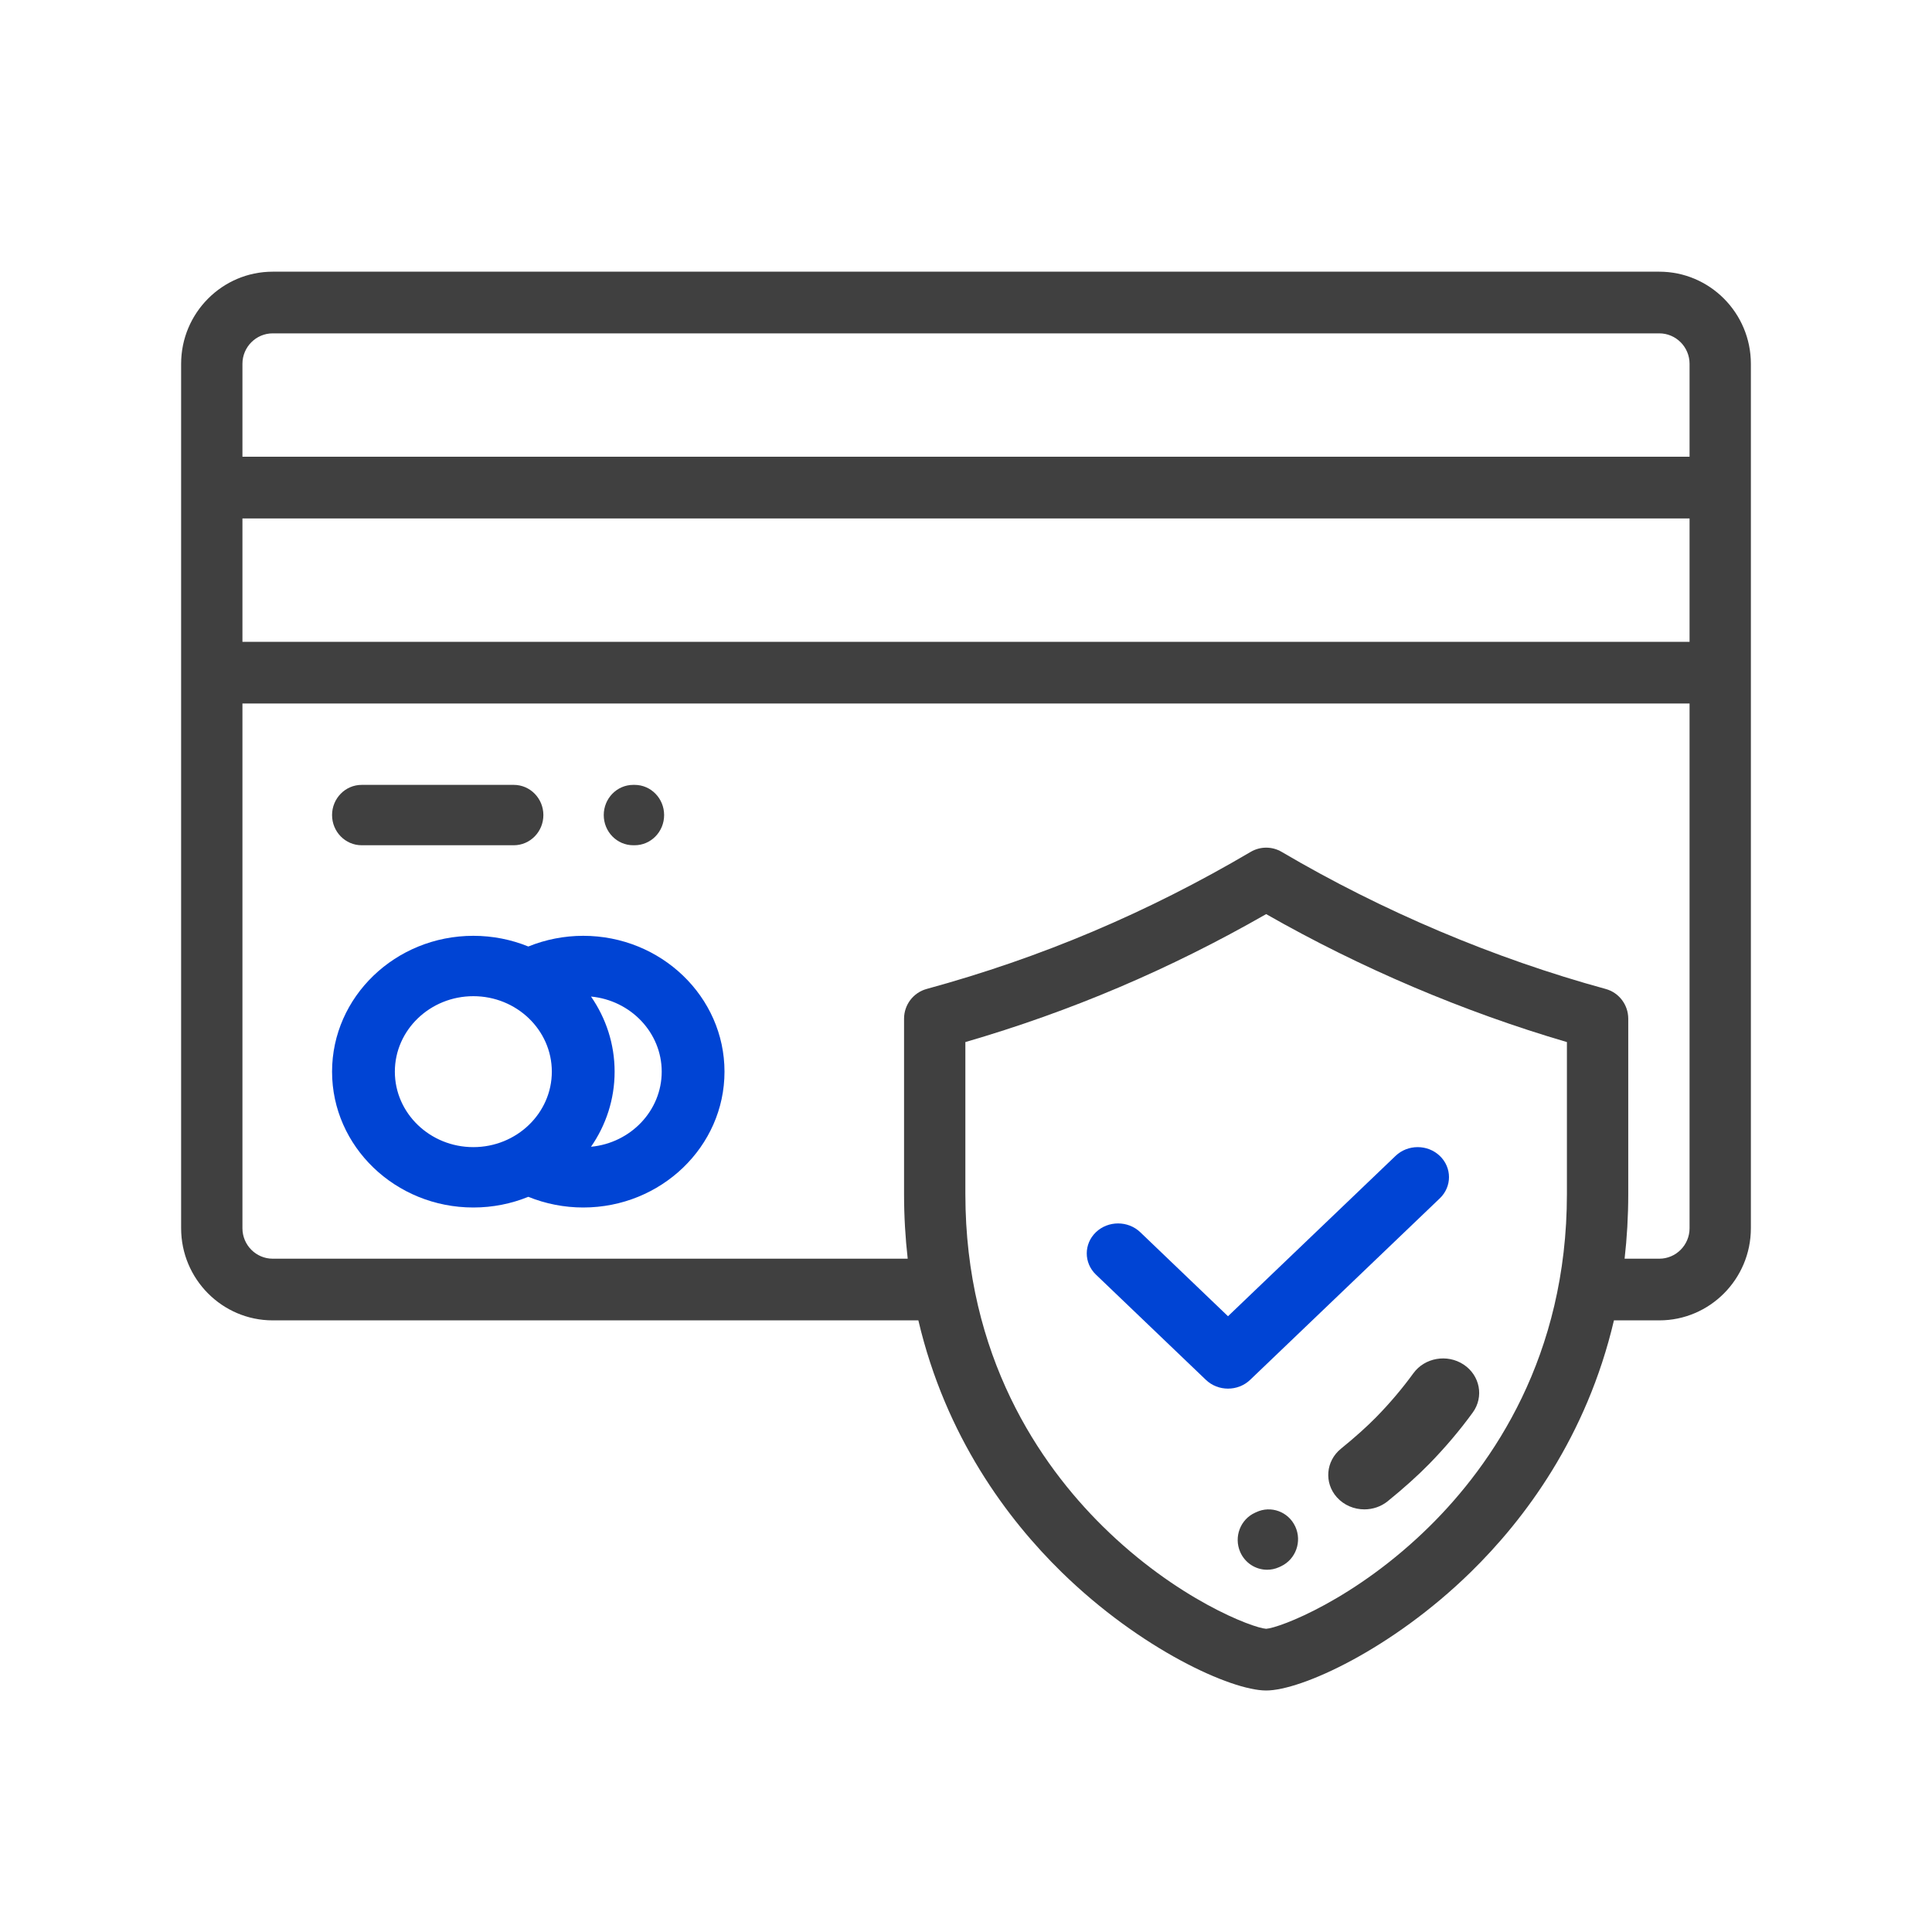 <?xml version="1.0" encoding="UTF-8"?>
<svg width="64px" height="64px" viewBox="0 0 64 64" version="1.1" xmlns="http://www.w3.org/2000/svg" xmlns:xlink="http://www.w3.org/1999/xlink">
    <!-- Generator: Sketch 51.3 (57544) - http://www.bohemiancoding.com/sketch -->
    <title>Artboard</title>
    <desc>Created with Sketch.</desc>
    <defs></defs>
    <g id="Artboard" stroke="none" stroke-width="1" fill="none" fill-rule="evenodd">
        <g id="3D-Secure-logic" transform="translate(6, 9)" fill-rule="nonzero">
            <path d="M42.485,36.203 C41.942,35.844 41.196,35.973 40.82,36.491 C40.455,36.993 40.042,37.481 39.591,37.942 C39.289,38.251 38.873,38.624 38.421,38.99 C37.918,39.399 37.857,40.119 38.285,40.599 C38.522,40.864 38.858,41 39.197,41 C39.471,41 39.747,40.911 39.972,40.728 C40.5,40.3 40.973,39.874 41.341,39.498 C41.87,38.957 42.357,38.383 42.787,37.791 C43.163,37.273 43.028,36.562 42.485,36.203 Z" id="Path" fill="#404040"></path>
            <path d="M36.908,41.569 C36.679,41.075 36.099,40.862 35.612,41.094 L35.581,41.108 C35.089,41.328 34.866,41.911 35.083,42.411 C35.244,42.78 35.601,43 35.975,43 C36.107,43 36.24,42.973 36.368,42.916 C36.392,42.905 36.415,42.894 36.439,42.883 C36.926,42.651 37.136,42.063 36.908,41.569 Z" id="Path" fill="#404040"></path>
            <path d="M48.966,0 L3.034,0 C1.361,0 0,1.369 0,3.052 L0,31.687 C0,33.37 1.361,34.739 3.034,34.739 L24.422,34.739 C25.328,38.598 27.379,41.331 29.171,43.083 C31.786,45.639 34.784,47 35.943,47 C37.101,47 40.1,45.639 42.715,43.083 C44.507,41.331 46.557,38.598 47.464,34.739 L48.966,34.739 C50.639,34.739 52,33.37 52,31.687 L52,3.052 C52,1.369 50.639,0 48.966,0 Z M45.906,30.552 C45.906,35.935 43.436,39.506 41.364,41.554 C38.906,43.983 36.384,44.928 35.943,44.956 C35.501,44.928 32.98,43.983 30.522,41.554 C28.449,39.506 25.979,35.935 25.979,30.552 L25.979,25.52 C29.476,24.503 32.748,23.111 35.943,21.281 C39.066,23.064 42.485,24.518 45.906,25.52 L45.906,30.552 Z M49.969,31.687 C49.969,32.243 49.519,32.696 48.966,32.696 L47.817,32.696 C47.895,32.011 47.938,31.297 47.938,30.552 L47.938,24.746 C47.938,24.284 47.63,23.88 47.188,23.76 C43.5,22.752 39.789,21.182 36.456,19.219 C36.139,19.033 35.747,19.033 35.43,19.22 C32.002,21.238 28.492,22.723 24.698,23.76 C24.255,23.881 23.948,24.284 23.948,24.746 L23.948,30.552 C23.948,31.297 23.991,32.011 24.069,32.696 L3.034,32.696 C2.481,32.696 2.031,32.243 2.031,31.687 L2.031,14.304 L49.969,14.304 L49.969,31.687 Z M49.969,12.261 L2.031,12.261 L2.031,8.174 L49.969,8.174 L49.969,12.261 Z M49.969,6.13 L2.031,6.13 L2.031,3.052 C2.031,2.496 2.481,2.043 3.034,2.043 L48.966,2.043 C49.519,2.043 49.969,2.496 49.969,3.052 L49.969,6.13 Z" id="Shape" fill="#404040"></path>
            <path d="M13.32,22 C12.693,22 12.074,22.122 11.501,22.354 C10.941,22.126 10.325,22 9.68,22 C7.1,22 5,24.019 5,26.5 C5,28.981 7.099,31 9.68,31 C10.325,31 10.941,30.874 11.5,30.646 C12.074,30.878 12.693,31 13.32,31 C15.9,31 18,28.981 18,26.5 C18,24.019 15.9,22 13.32,22 Z M9.68,29 C8.246,29 7.08,27.879 7.08,26.5 C7.08,25.121 8.246,24 9.68,24 C11.114,24 12.28,25.121 12.28,26.5 C12.28,27.878 11.114,29 9.68,29 Z M13.578,28.988 C14.072,28.275 14.36,27.419 14.36,26.5 C14.36,25.581 14.072,24.726 13.578,24.012 C14.891,24.137 15.92,25.205 15.92,26.5 C15.92,27.795 14.891,28.863 13.578,28.988 Z" id="Shape" fill="#0044D4"></path>
            <path d="M11.02,17 L5.98,17 C5.439,17 5,17.448 5,18 C5,18.552 5.439,19 5.98,19 L11.02,19 C11.561,19 12,18.552 12,18 C12,17.448 11.561,17 11.02,17 Z" id="Path" fill="#404040"></path>
            <path d="M15.023,17 L14.977,17 C14.437,17 14,17.448 14,18 C14,18.552 14.437,19 14.977,19 L15.023,19 C15.563,19 16,18.552 16,18 C16,17.448 15.563,17 15.023,17 Z" id="Path" fill="#404040"></path>
            <path d="M41.696,29.291 C41.291,28.903 40.634,28.903 40.229,29.291 L34.679,34.602 L31.772,31.818 C31.366,31.431 30.709,31.431 30.304,31.818 C29.899,32.206 29.899,32.835 30.304,33.223 L33.946,36.709 C34.148,36.903 34.414,37 34.679,37 C34.945,37 35.211,36.903 35.413,36.709 L41.696,30.696 C42.101,30.308 42.101,29.679 41.696,29.291 Z" id="Path" fill="#0044D4"></path>
        </g>
    </g>
</svg>